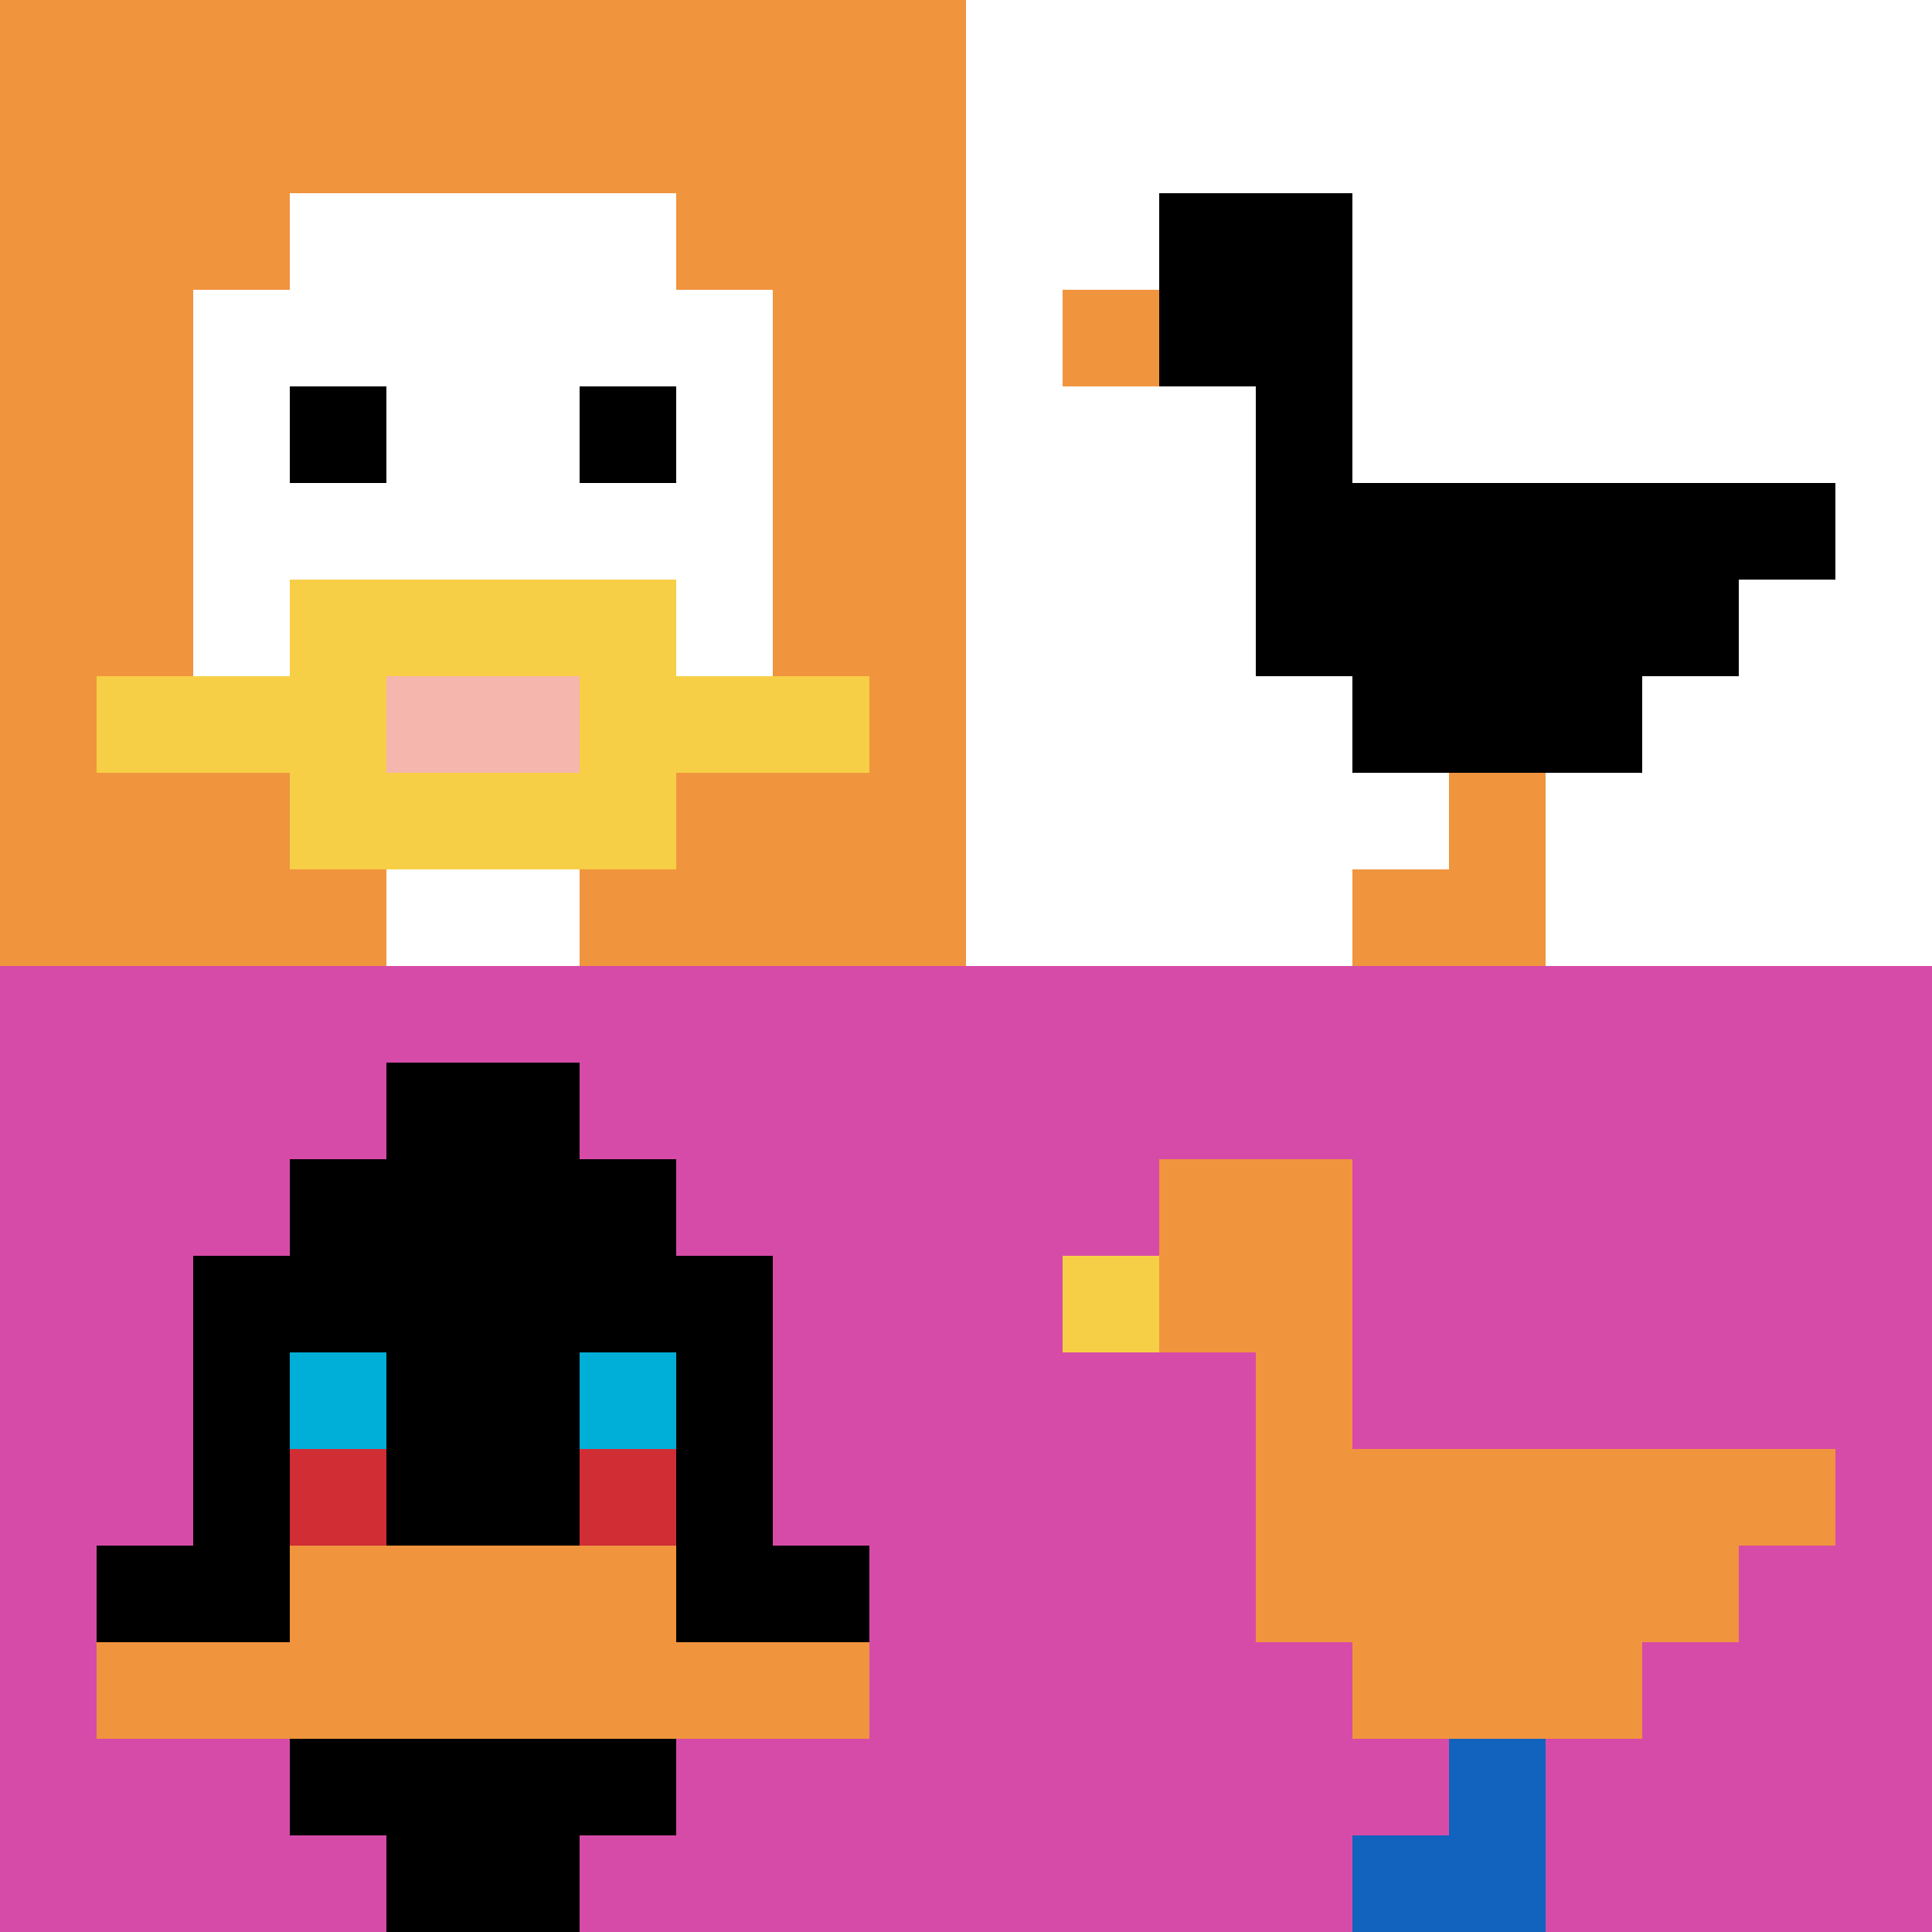 <svg xmlns="http://www.w3.org/2000/svg" width="699" height="699" version="1.1"><rect width="100%" height="100%" fill="#fff"/><g><g id="0-0"><path fill="#F0943E" d="M0 0h349.5v349.5H0z"/><g><path id="0-0-3-2-4-7" fill="#fff" d="M104.85 69.9h139.8v244.65h-139.8z"/><path id="0-0-2-3-6-5" fill="#fff" d="M69.9 104.85h209.7V279.6H69.9z"/><path id="0-0-4-8-2-2" fill="#fff" d="M139.8 279.6h69.9v69.9h-69.9z"/><path id="0-0-1-7-8-1" fill="#F7CF46" d="M34.95 244.65h279.6v34.95H34.95z"/><path id="0-0-3-6-4-3" fill="#F7CF46" d="M104.85 209.7h139.8v104.85h-139.8z"/><path id="0-0-4-7-2-1" fill="#F4B6AD" d="M139.8 244.65h69.9v34.95h-69.9z"/><path id="0-0-3-4-1-1" fill="#000" d="M104.85 139.8h34.95v34.95h-34.95z"/><path id="0-0-6-4-1-1" fill="#000" d="M209.7 139.8h34.95v34.95H209.7z"/></g><path fill="none" stroke="#fff" stroke-width="0" d="M0 0h349.5v349.5H0z"/></g><g id="1-0"><path fill="#fff" d="M349.5 0H699v349.5H349.5z"/><g><path id="349.5-0-2-2-2-2" fill="#000" d="M419.4 69.9h69.9v69.9h-69.9z"/><path id="349.5-0-3-2-1-4" fill="#000" d="M454.35 69.9h34.95v139.8h-34.95z"/><path id="349.5-0-4-5-5-1" fill="#000" d="M489.3 174.75h174.75v34.95H489.3z"/><path id="349.5-0-3-5-5-2" fill="#000" d="M454.35 174.75H629.1v69.9H454.35z"/><path id="349.5-0-4-5-3-3" fill="#000" d="M489.3 174.75h104.85V279.6H489.3z"/><path id="349.5-0-1-3-1-1" fill="#F0943E" d="M384.45 104.85h34.95v34.95h-34.95z"/><path id="349.5-0-5-8-1-2" fill="#F0943E" d="M524.25 279.6h34.95v69.9h-34.95z"/><path id="349.5-0-4-9-2-1" fill="#F0943E" d="M489.3 314.55h69.9v34.95h-69.9z"/></g><path fill="none" stroke="#fff" stroke-width="0" d="M349.5 0H699v349.5H349.5z"/></g><g id="0-1"><path fill="#D74BA8" d="M0 349.5h349.5V699H0z"/><g><path id="0-349.5-3-2-4-7" fill="#000" d="M104.85 419.4h139.8v244.65h-139.8z"/><path id="0-349.5-2-3-6-5" fill="#000" d="M69.9 454.35h209.7V629.1H69.9z"/><path id="0-349.5-4-8-2-2" fill="#000" d="M139.8 629.1h69.9V699h-69.9z"/><path id="0-349.5-1-6-8-1" fill="#000" d="M34.95 559.2h279.6v34.95H34.95z"/><path id="0-349.5-1-7-8-1" fill="#F0943E" d="M34.95 594.15h279.6v34.95H34.95z"/><path id="0-349.5-3-6-4-2" fill="#F0943E" d="M104.85 559.2h139.8v69.9h-139.8z"/><path id="0-349.5-3-4-1-1" fill="#00AFD7" d="M104.85 489.3h34.95v34.95h-34.95z"/><path id="0-349.5-6-4-1-1" fill="#00AFD7" d="M209.7 489.3h34.95v34.95H209.7z"/><path id="0-349.5-3-5-1-1" fill="#D12D35" d="M104.85 524.25h34.95v34.95h-34.95z"/><path id="0-349.5-6-5-1-1" fill="#D12D35" d="M209.7 524.25h34.95v34.95H209.7z"/><path id="0-349.5-4-1-2-2" fill="#000" d="M139.8 384.45h69.9v69.9h-69.9z"/></g><path fill="none" stroke="#fff" stroke-width="0" d="M0 349.5h349.5V699H0z"/></g><g id="1-1"><path fill="#D74BA8" d="M349.5 349.5H699V699H349.5z"/><g><path id="349.5-349.5-2-2-2-2" fill="#F0943E" d="M419.4 419.4h69.9v69.9h-69.9z"/><path id="349.5-349.5-3-2-1-4" fill="#F0943E" d="M454.35 419.4h34.95v139.8h-34.95z"/><path id="349.5-349.5-4-5-5-1" fill="#F0943E" d="M489.3 524.25h174.75v34.95H489.3z"/><path id="349.5-349.5-3-5-5-2" fill="#F0943E" d="M454.35 524.25H629.1v69.9H454.35z"/><path id="349.5-349.5-4-5-3-3" fill="#F0943E" d="M489.3 524.25h104.85V629.1H489.3z"/><path id="349.5-349.5-1-3-1-1" fill="#F7CF46" d="M384.45 454.35h34.95v34.95h-34.95z"/><path id="349.5-349.5-5-8-1-2" fill="#1263BD" d="M524.25 629.1h34.95V699h-34.95z"/><path id="349.5-349.5-4-9-2-1" fill="#1263BD" d="M489.3 664.05h69.9V699h-69.9z"/></g><path fill="none" stroke="#fff" stroke-width="0" d="M349.5 349.5H699V699H349.5z"/></g></g></svg>